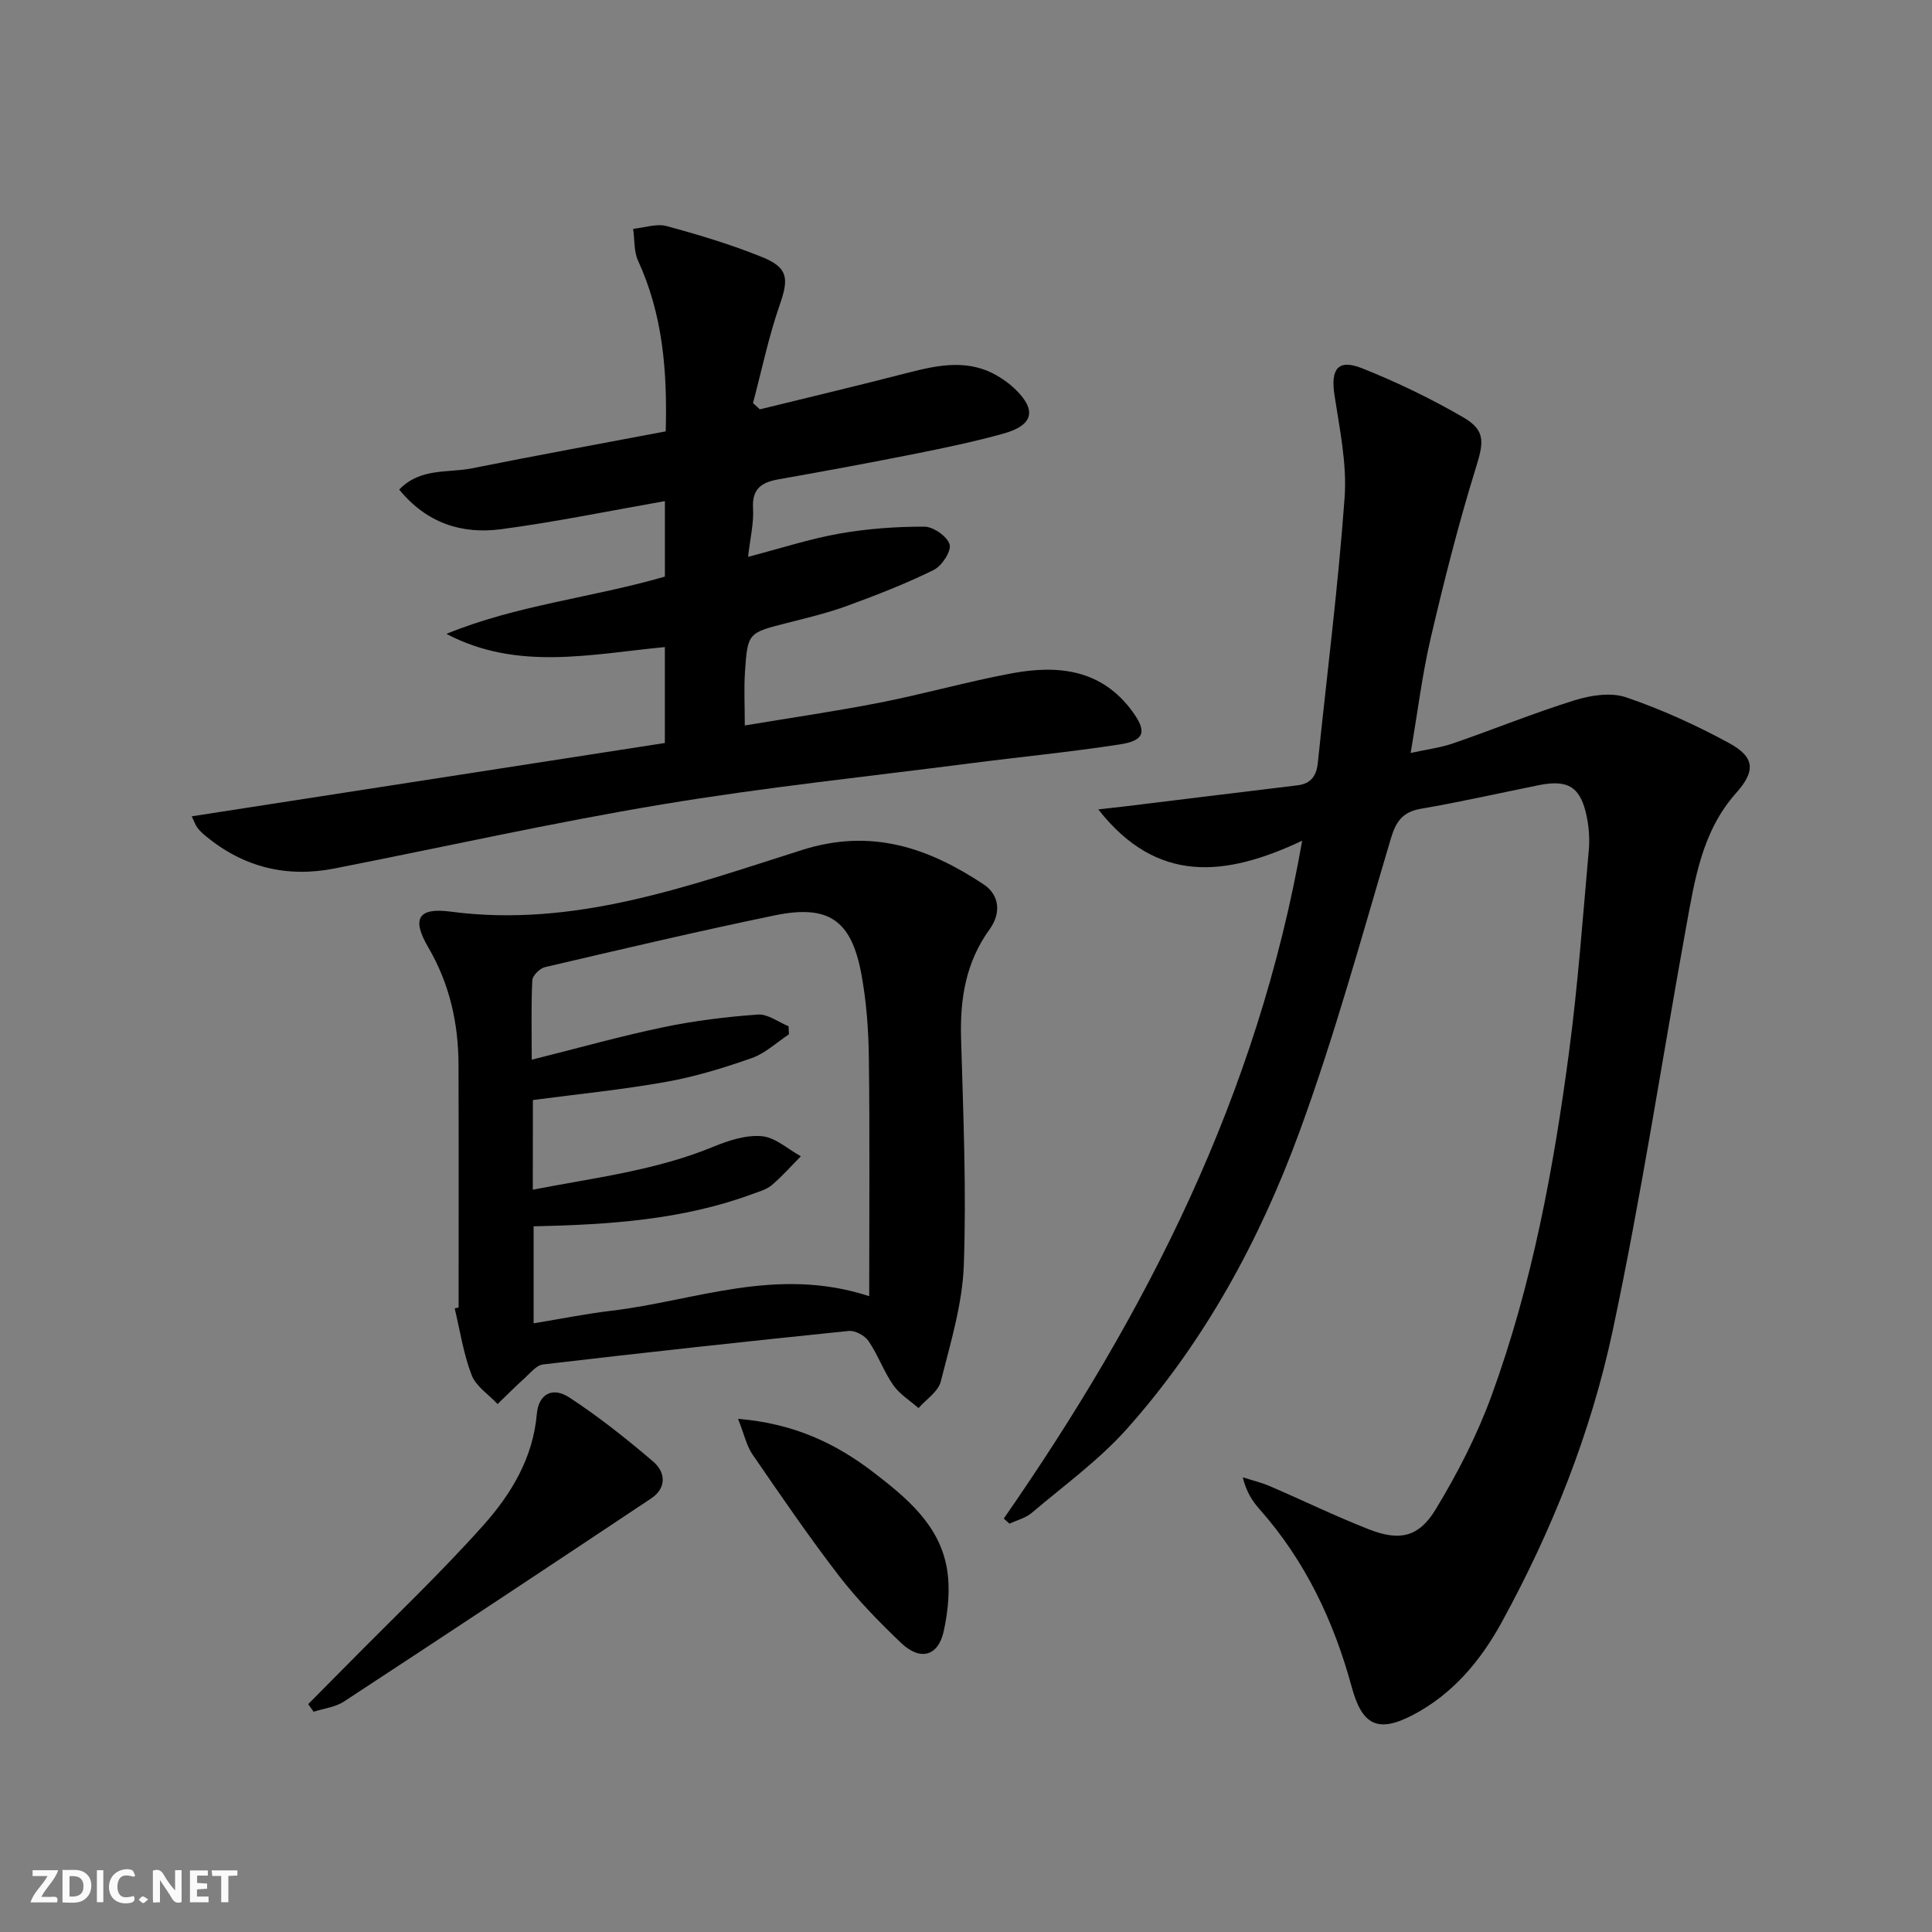 <svg enable-background="new 0 0 400 400" viewBox="0 0 400 400" xmlns="http://www.w3.org/2000/svg"><rect x="0" y="0" width="400" height="400" fill="#808080" stroke="none"/><g fill="#fbfafa"><path d="m37.59 393.81c-.92.31-1.52.05-2-.78-.7-1.2-1.52-2.34-2.47-3.78v4.59c-.55.03-.95.05-1.41.07-.03-.37-.06-.64-.06-.91 0-1.91 0-3.81 0-5.7 1.13-.41 1.77-.03 2.29.91.62 1.11 1.38 2.14 2.31 3.19v-4.2h1.35v6.61z"/><path d="m12.94 393.88v-6.75c1.9.19 3.93-.54 5.37 1.29.8 1.01.78 2.88.03 3.97-1.37 1.97-3.4 1.51-5.4 1.49m1.45-1.22c2.04.12 2.92-.58 2.89-2.21-.03-1.51-.98-2.19-2.89-2z"/><path d="m11.81 393.87h-5.49c.68-2.18 2.47-3.48 3.51-5.45h-3.08v-1.21h5.29c-.71 2.13-2.44 3.48-3.47 5.51.86 0 1.63.04 2.39-.01.79-.05 1.14.21.85 1.16"/><path d="m39.33 393.86v-6.61h3.7v1.07h-2.22v1.52c.68.04 1.34.09 2.07.13v1.07c-.72.05-1.38.09-2.1.14v1.48h2.4v1.19h-3.85z"/><path d="m27.71 388.56c-1.15-.3-2.46-.61-3.1.64-.37.73-.41 1.93-.06 2.67.63 1.35 1.99.93 3.17.68.35.94-.01 1.32-.93 1.46-1.62.25-3.05-.27-3.76-1.48-.73-1.25-.6-3.03.31-4.17.88-1.11 2.71-1.7 4-1.16.32.13.44.74.65 1.12-.1.08-.19.16-.28.24"/><path d="m49.15 387.24v1.07c-.59.02-1.17.05-1.87.08v5.44h-1.48v-5.44h-1.85c-.05-.4-.08-.73-.13-1.15z"/><path d="m20.06 387.21h1.33v6.62h-1.33z"/><path d="m30.68 393.25c-.49.38-.8.79-1.05.76-.32-.05-.6-.45-.9-.7.26-.24.51-.64.8-.67.29-.04.62.3 1.15.61"/></g><path d="m207.82 314.4c29.46-42.4 52.55-87.54 61.78-140.34-15.92 7.5-30.05 9.02-42.21-6.48 2.42-.27 4.08-.45 5.73-.65 11.84-1.45 23.69-2.91 35.53-4.34 2.77-.34 3.91-1.96 4.19-4.63 1.89-18.33 4.23-36.63 5.55-55 .5-7-1.05-14.19-2.11-21.23-.8-5.32.73-7.46 5.68-5.5 7.22 2.87 14.3 6.29 21.02 10.19 4.74 2.75 4.17 5.32 2.53 10.6-3.57 11.52-6.53 23.26-9.28 35.01-1.77 7.57-2.71 15.33-4.17 23.86 3.21-.71 6.09-1.06 8.77-1.98 8.43-2.9 16.7-6.29 25.2-8.93 3.34-1.04 7.51-1.68 10.66-.6 7.33 2.5 14.49 5.76 21.3 9.47 5.4 2.94 5.48 5.82 1.44 10.35-7.03 7.89-8.54 17.84-10.32 27.65-5.06 27.9-9.32 55.97-15.23 83.69-4.51 21.14-12.54 41.29-22.96 60.32-4.37 7.97-10.13 14.88-18.4 19.21-7.23 3.78-10.51 2.15-12.66-5.79-3.71-13.64-9.63-26.16-19.1-36.83-1.51-1.7-2.74-3.64-3.46-6.59 1.87.6 3.8 1.06 5.6 1.83 6.87 2.95 13.6 6.24 20.56 8.96 6.28 2.45 10.27 1.64 13.78-4.15 4.53-7.46 8.59-15.38 11.58-23.57 8.4-23.02 12.85-47.04 16.05-71.25 1.83-13.82 2.83-27.75 4.07-41.64.21-2.29.04-4.7-.42-6.96-1.25-6.13-3.83-7.75-9.92-6.52-8.13 1.64-16.22 3.48-24.39 4.88-3.82.66-5.19 2.62-6.26 6.21-6.05 20.35-11.65 40.89-18.95 60.79-8.23 22.41-19.65 43.4-35.66 61.36-5.8 6.51-13.05 11.75-19.75 17.44-1.25 1.06-3.05 1.49-4.59 2.22-.39-.36-.78-.71-1.18-1.06z" fill="#000001"/><path d="m39.7 169.01c33.06-5.12 65.56-10.16 97.95-15.18 0-7.26 0-13.36 0-19.86-15.33 1.46-30.53 5-45.22-2.73 14.49-5.96 30.11-7.48 45.23-11.86 0-5.22 0-10.48 0-15.63-11.41 2-22.62 4.32-33.94 5.82-8.08 1.07-15.38-1.24-21.07-8.21 4.4-4.57 10.11-3.4 15.08-4.4 13.31-2.67 26.66-5.1 40.1-7.65.35-12.66-.65-24.28-5.72-35.32-.9-1.95-.7-4.39-1.02-6.61 2.32-.23 4.83-1.14 6.94-.57 6.7 1.82 13.39 3.83 19.81 6.44 5.39 2.19 5.46 4.48 3.62 9.79-2.31 6.64-3.75 13.59-5.56 20.41.47.43.95.86 1.42 1.3 10.22-2.51 20.46-4.94 30.64-7.57 6.4-1.65 12.72-2.94 18.83.81 1.13.69 2.22 1.48 3.18 2.38 4.75 4.47 4.08 7.66-2.28 9.42-5.91 1.64-11.94 2.9-17.96 4.11-9.44 1.88-18.91 3.64-28.4 5.31-3.53.62-5.66 1.83-5.42 6.02.18 3.06-.59 6.18-1.03 10.06 6.79-1.77 12.77-3.73 18.9-4.81 5.79-1.02 11.74-1.46 17.61-1.44 1.85.01 4.77 2.05 5.22 3.69.38 1.42-1.63 4.46-3.32 5.29-5.77 2.84-11.81 5.19-17.86 7.4-4.04 1.48-8.26 2.49-12.44 3.55-8.1 2.06-8.2 2.01-8.75 10.13-.23 3.45-.04 6.93-.04 11.1 9.58-1.6 18.87-2.94 28.08-4.75 9.1-1.79 18.05-4.34 27.17-6.04 9.61-1.79 18.65-.86 25.05 7.96 2.96 4.08 2.51 5.95-2.59 6.74-10.33 1.6-20.74 2.6-31.11 3.94-21.25 2.74-42.58 4.97-63.7 8.49-22.72 3.78-45.24 8.83-67.85 13.27-9.89 1.94-18.8-.24-26.62-6.68-.64-.53-1.26-1.1-1.76-1.75-.38-.5-.58-1.15-1.17-2.37z" fill="#000001"/><path d="m94.95 270.69c0-16.77.04-33.54-.02-50.31-.03-8.61-1.87-16.75-6.29-24.29-3.41-5.83-2.12-8.24 4.62-7.35 25.67 3.4 49.22-5.29 72.83-12.77 14.33-4.53 26.07-.46 37.52 7.1 3.49 2.31 3.58 6.15 1.3 9.3-4.97 6.86-6.17 14.43-5.93 22.64.45 15.63 1.12 31.29.57 46.89-.29 8.11-2.77 16.19-4.78 24.15-.53 2.08-3.01 3.67-4.6 5.48-1.78-1.57-3.93-2.88-5.24-4.77-1.98-2.85-3.15-6.24-5.11-9.11-.77-1.14-2.78-2.23-4.1-2.09-21.1 2.15-42.19 4.46-63.27 6.93-1.39.16-2.67 1.79-3.87 2.88-1.91 1.71-3.71 3.54-5.56 5.32-1.85-1.98-4.47-3.65-5.37-5.99-1.7-4.4-2.4-9.19-3.51-13.81.27-.07.54-.13.81-.2zm15.36-24.38c12.84-2.48 25.48-3.98 37.41-8.9 3.15-1.3 6.76-2.47 10.03-2.17 2.79.25 5.38 2.69 8.06 4.15-2 2.02-3.88 4.17-6.05 6-1.1.92-2.66 1.33-4.06 1.85-14.55 5.36-29.74 6.31-45.22 6.66v20.08c5.68-.93 10.89-1.99 16.15-2.61 17.25-2.04 34.12-9.29 53.33-3.01 0-17.09.13-33.2-.07-49.31-.07-5.8-.5-11.67-1.55-17.36-2.07-11.21-6.8-14.47-17.95-12.17-15.92 3.29-31.74 7.02-47.57 10.72-1.06.25-2.56 1.74-2.61 2.72-.26 5.11-.12 10.24-.12 16.44 9.6-2.4 18.35-4.87 27.23-6.72 6.44-1.35 13.02-2.15 19.58-2.63 2.05-.15 4.24 1.56 6.36 2.42.03.56.05 1.12.08 1.68-2.55 1.68-4.9 3.93-7.69 4.91-5.77 2.03-11.69 3.85-17.7 4.92-9.09 1.63-18.32 2.54-27.62 3.77-.02 5.94-.02 11.87-.02 18.56z" fill="#000001"/><path d="m63.81 352.82c2.7-2.72 5.41-5.44 8.1-8.17 9.44-9.59 19.24-18.86 28.19-28.89 5.72-6.42 10.25-13.87 11.04-22.99.36-4.13 3.21-5.74 6.73-3.44 6.08 3.97 11.81 8.53 17.34 13.25 2.6 2.21 2.86 5.48-.39 7.65-21.15 14.1-42.34 28.12-63.6 42.05-1.79 1.17-4.18 1.44-6.29 2.12-.38-.53-.75-1.06-1.12-1.58z" fill="#000001"/><path d="m152.81 293.76c11.59.94 20.29 5.11 28.11 11.13 6.74 5.18 13.5 10.76 15.1 19.69.76 4.22.29 8.89-.63 13.13-1.14 5.22-4.87 6.21-8.81 2.46-4.56-4.35-9.02-8.91-12.86-13.89-6.27-8.14-12.08-16.65-17.9-25.12-1.25-1.8-1.72-4.14-3.01-7.4z" fill="#000001"/></svg>
